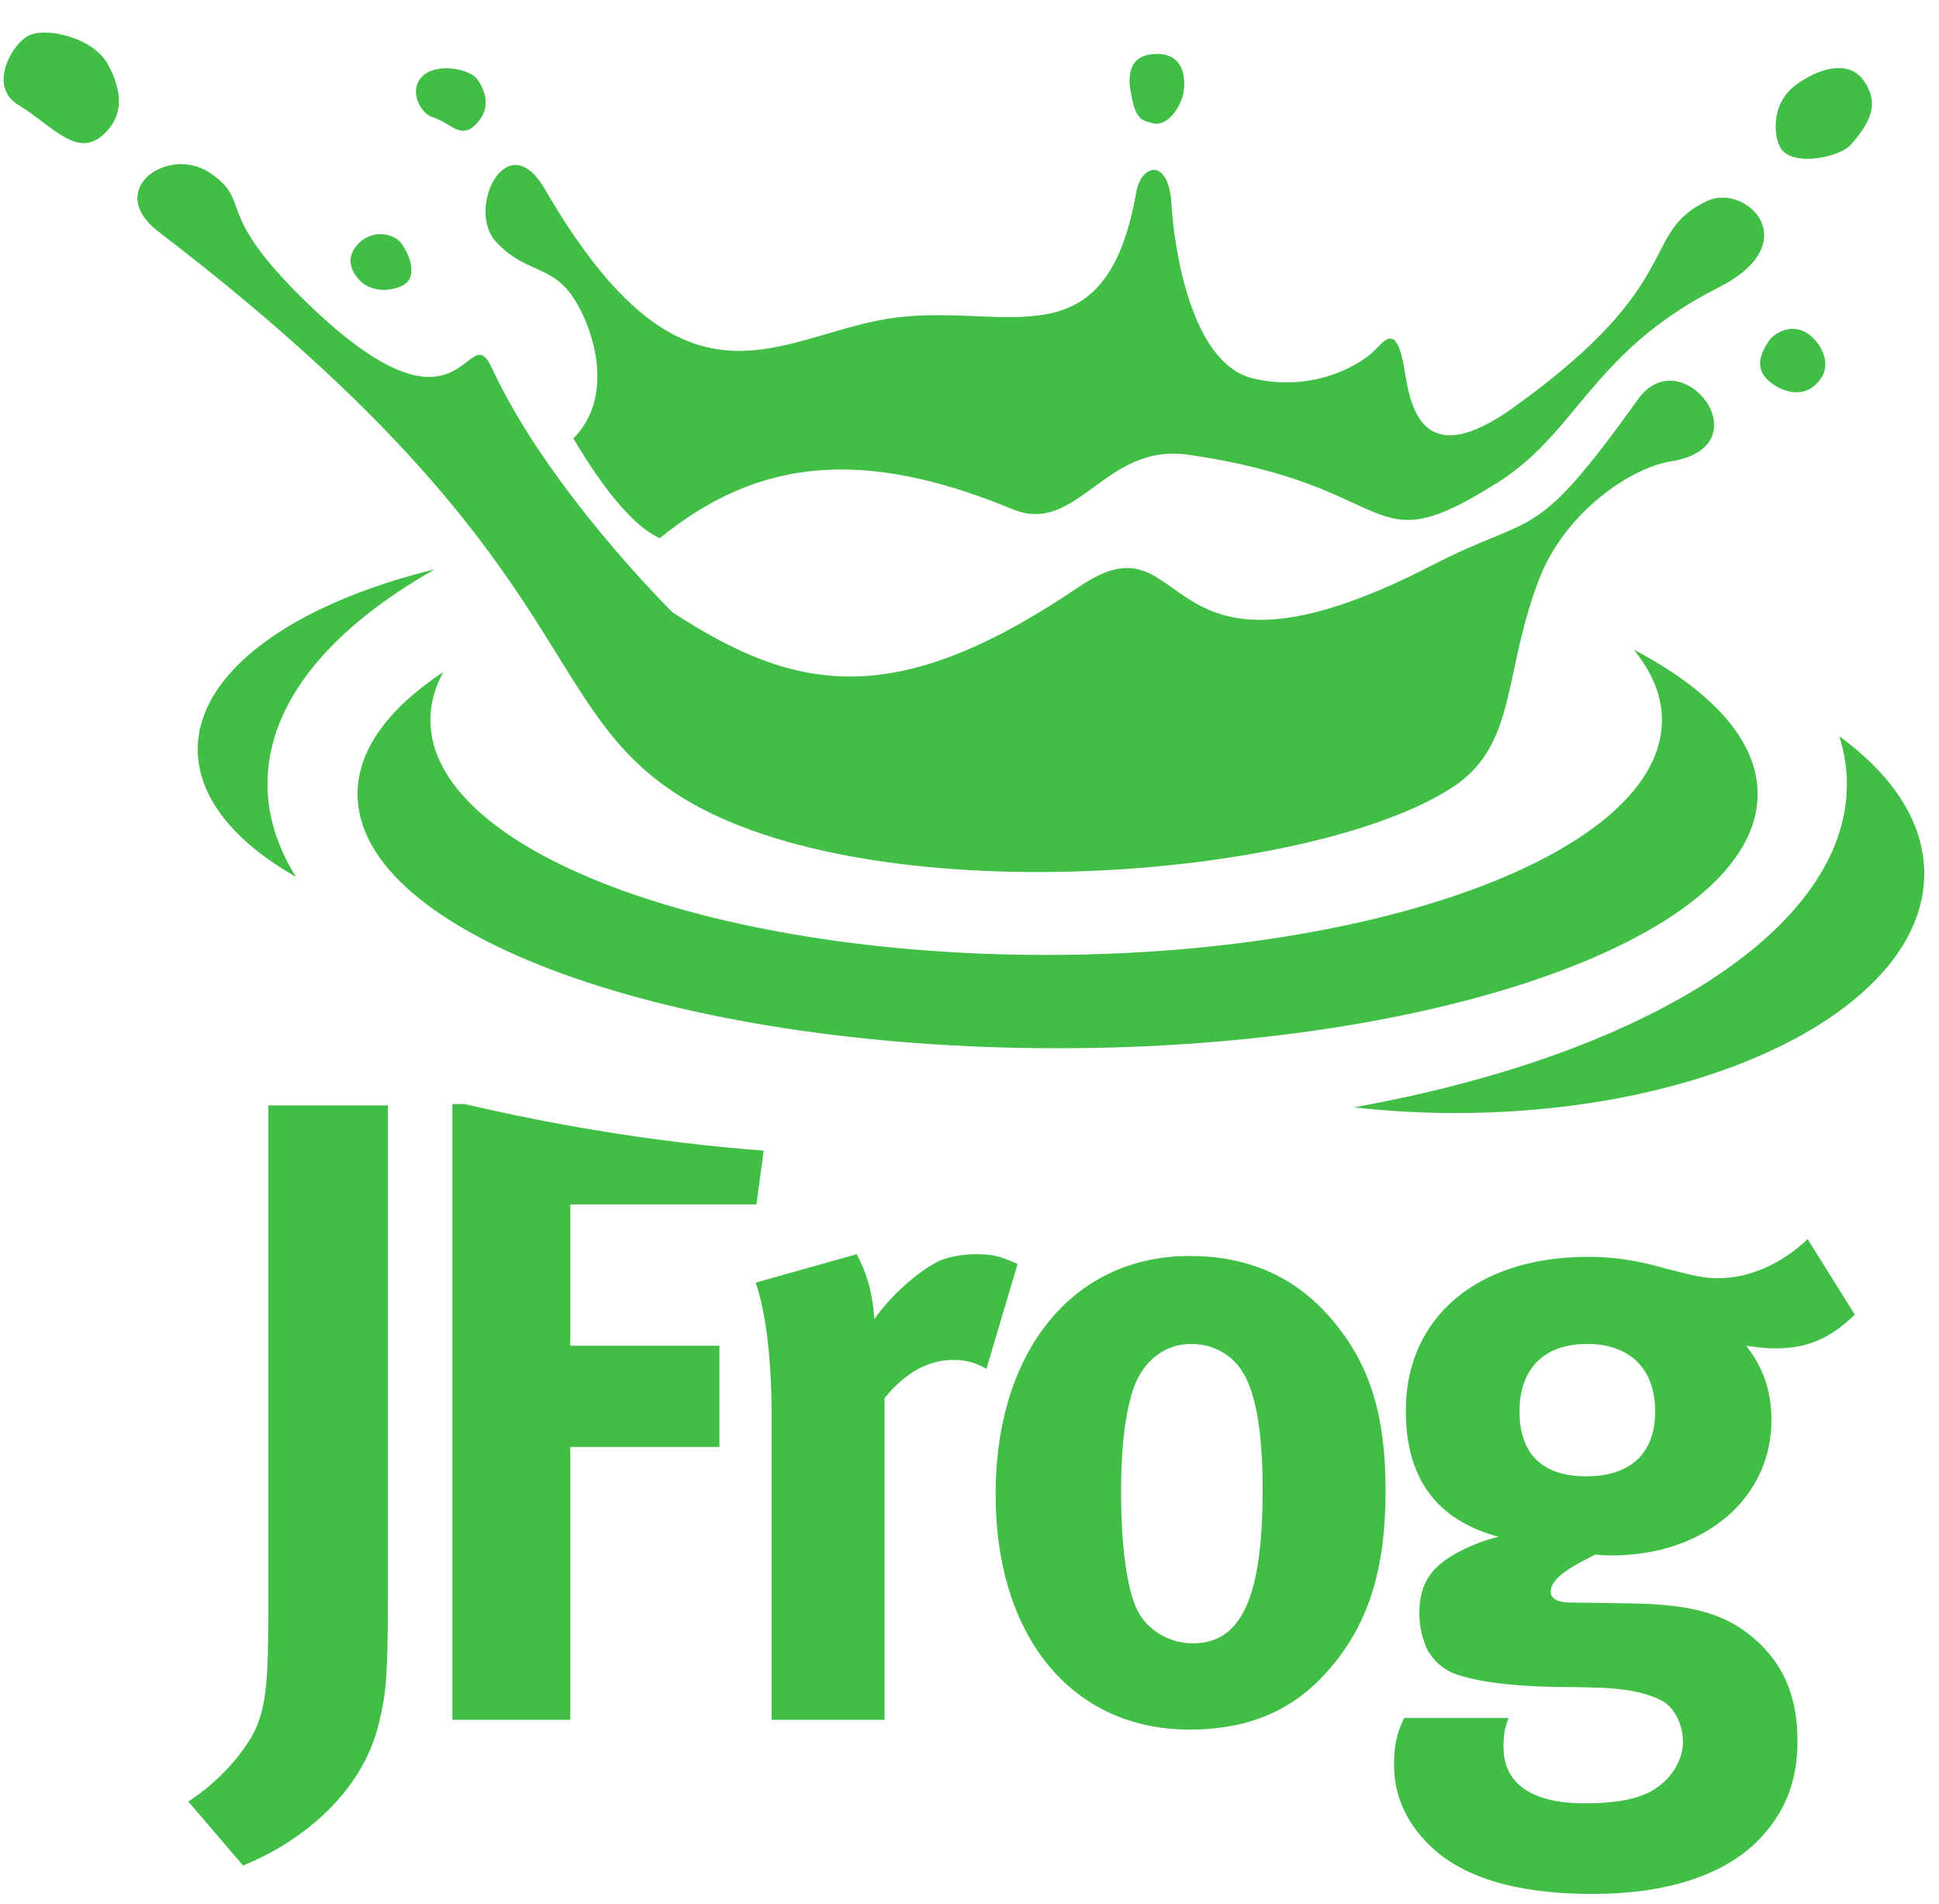 <svg xmlns="http://www.w3.org/2000/svg" width="56" height="55" viewBox="0 0 56 55" fill="none"><path fill-rule="evenodd" clip-rule="evenodd" d="M53.568 37.969L52.206 35.788C51.451 36.507 50.527 36.917 49.627 36.917C49.213 36.917 48.995 36.866 48.094 36.635C47.194 36.378 46.561 36.301 45.856 36.301C42.669 36.301 40.601 38.046 40.601 40.741C40.601 42.691 41.477 43.898 43.278 44.385C42.548 44.565 41.744 44.95 41.38 45.387C41.112 45.695 40.991 46.104 40.991 46.592C40.991 47.004 41.088 47.362 41.233 47.67C41.404 47.953 41.647 48.184 41.939 48.312C42.522 48.543 43.472 48.696 44.931 48.723C45.686 48.723 46.148 48.748 46.318 48.748C47.219 48.8 47.681 48.953 48.022 49.133C48.362 49.339 48.605 49.801 48.605 50.313C48.605 50.827 48.289 51.34 47.827 51.648C47.389 51.956 46.683 52.085 45.759 52.085C44.25 52.085 43.423 51.52 43.423 50.467C43.423 50.005 43.472 49.902 43.569 49.62H40.552C40.431 49.877 40.261 50.236 40.261 50.955C40.261 51.854 40.601 52.623 41.282 53.291C42.402 54.395 44.226 54.702 46.002 54.702C47.948 54.702 49.822 54.24 50.916 53.008C51.597 52.238 51.913 51.391 51.913 50.288C51.913 49.108 51.573 48.209 50.844 47.491C49.967 46.643 48.97 46.335 47.073 46.31L45.32 46.284C44.98 46.284 44.786 46.157 44.786 45.977C44.786 45.617 45.247 45.309 46.075 44.899C46.318 44.924 46.416 44.924 46.561 44.924C49.213 44.924 51.16 43.282 51.16 41.024C51.16 40.151 50.916 39.484 50.429 38.868C50.844 38.919 50.965 38.945 51.281 38.945C52.181 38.945 52.862 38.662 53.568 37.969ZM55.574 25.232C55.574 23.756 54.666 22.389 53.122 21.266C53.261 21.717 53.34 22.175 53.34 22.643C53.34 26.869 47.452 30.485 39.104 31.982C40.048 32.089 41.028 32.147 42.035 32.147C49.513 32.147 55.574 29.051 55.574 25.232ZM50.762 22.933C50.762 26.989 41.71 30.276 30.544 30.276C19.378 30.276 10.326 26.989 10.326 22.933C10.326 21.656 11.224 20.455 12.803 19.41C12.559 19.858 12.43 20.322 12.43 20.797C12.43 24.544 20.392 27.581 30.213 27.581C40.035 27.581 47.998 24.544 47.998 20.797C47.998 20.089 47.711 19.405 47.182 18.762C49.437 19.947 50.762 21.384 50.762 22.933ZM12.56 16.442C8.481 17.44 5.711 19.396 5.711 21.645C5.711 23.037 6.774 24.316 8.548 25.326C8.015 24.471 7.725 23.572 7.725 22.643C7.725 20.303 9.533 18.152 12.56 16.442ZM52.443 9.848C52.068 9.395 51.554 9.397 51.149 9.764C50.757 10.284 50.746 10.655 51.024 10.942C51.32 11.249 51.935 11.514 52.377 11.162C52.82 10.808 52.818 10.3 52.443 9.848ZM47.306 11.534C48.571 9.765 50.993 12.893 48.248 13.328C47.15 13.502 45.295 14.706 44.499 16.607C43.376 19.419 43.862 21.5 41.93 22.752C37.81 25.42 25.118 26.427 19.653 23.005C15.369 20.322 16.839 16.069 4.584 6.697C2.982 5.472 4.88 4.172 6.08 5.004C7.28 5.837 6.182 6.059 8.603 8.486C13.492 13.388 13.443 8.981 14.216 10.648C15.839 14.154 19.421 17.684 19.421 17.684C23.009 20.024 25.873 20.535 31.165 16.947C34.521 14.672 33.148 20.566 41.378 16.318C44.379 14.768 44.254 15.796 47.306 11.534H47.306ZM11.597 7.037C11.39 6.744 10.774 6.61 10.361 7.026C9.95 7.441 10.152 7.852 10.39 8.1C10.732 8.453 11.31 8.424 11.655 8.232C12.001 8.04 11.928 7.503 11.597 7.037ZM3.09 3.783C3.358 3.488 3.698 2.928 3.115 1.857C2.689 1.073 1.282 0.753 0.785 1.052C0.29 1.352 -0.315 2.509 0.514 3.019C1.583 3.676 2.283 4.669 3.09 3.783ZM53.825 2.329C53.449 1.781 52.655 1.88 51.868 2.452C51.082 3.023 51.231 4.109 51.491 4.362C51.947 4.807 53.163 4.507 53.446 4.188C54.176 3.37 54.202 2.877 53.825 2.329ZM49.298 5.807C50.425 5.275 52.196 7.005 49.633 8.303C45.969 10.16 45.581 12.464 43.267 13.928C39.375 16.392 40.566 14.028 34.305 13.133C31.894 12.789 31.119 15.484 29.236 14.705C24.897 12.909 21.866 13.253 19.056 15.544C18.038 15.094 16.974 13.358 16.557 12.662C17.696 11.543 17.236 9.674 16.592 8.649C15.95 7.624 15.171 7.915 14.316 6.972C13.461 6.03 14.639 3.572 15.734 5.46C19.838 12.536 22.532 9.593 25.885 9.171C29.102 8.766 31.945 10.522 32.817 5.548C32.961 4.735 33.751 4.54 33.832 5.885C33.912 7.23 34.416 10.506 36.185 10.929C37.953 11.351 39.357 10.514 39.771 10.049C40.186 9.584 40.403 9.652 40.584 10.805C40.767 11.96 41.215 13.554 43.699 11.778C48.778 8.146 47.324 6.741 49.298 5.807ZM34.202 2.483C34.218 1.902 33.955 1.538 33.383 1.558C32.811 1.579 32.605 1.868 32.624 2.429C32.767 3.491 32.945 3.465 33.324 3.563C33.704 3.662 34.185 3.064 34.202 2.483ZM13.839 3.482C14.088 3.167 14.112 2.752 13.781 2.285C13.574 1.993 12.605 1.793 12.194 2.209C11.782 2.625 12.157 3.278 12.478 3.377C13.072 3.561 13.336 4.116 13.839 3.482ZM47.803 40.766C47.803 41.973 47.097 42.64 45.807 42.64C44.664 42.64 43.885 42.101 43.885 40.766C43.885 39.535 44.591 38.816 45.832 38.816C47.073 38.816 47.803 39.535 47.803 40.766ZM38.46 48.132C39.532 46.849 40.017 45.309 40.017 43.051C40.017 40.92 39.58 39.484 38.582 38.251C37.511 36.917 36.125 36.276 34.349 36.276C30.992 36.276 28.754 39.021 28.754 43.154C28.754 47.285 30.967 49.954 34.349 49.954C36.271 49.954 37.511 49.262 38.46 48.132ZM36.466 43.025C36.466 46.131 35.858 47.465 34.447 47.465C33.814 47.465 33.085 47.106 32.792 46.388C32.525 45.719 32.378 44.59 32.378 43.076C32.378 41.767 32.5 40.844 32.719 40.151C32.986 39.33 33.619 38.816 34.398 38.816C34.981 38.816 35.492 39.073 35.809 39.509C36.246 40.099 36.466 41.254 36.466 43.025ZM5.439 52.032L7.019 53.88C8.552 53.264 10.474 51.879 10.96 49.698C11.131 48.979 11.203 48.517 11.203 46.206V31.927H7.75V46.592C7.75 48.517 7.677 49.235 7.409 49.877C7.093 50.596 6.313 51.468 5.439 52.032ZM13.42 31.887H13.065V49.672H16.471V41.793H20.777V38.868H16.471V34.786H21.847L22.055 33.234C18.825 32.986 15.889 32.465 13.42 31.887ZM24.742 36.224C25.034 36.764 25.204 37.353 25.253 38.098C25.716 37.43 26.494 36.737 27.102 36.429C27.37 36.301 27.808 36.224 28.173 36.224C28.659 36.224 28.878 36.276 29.389 36.506L28.489 39.535C28.173 39.355 27.905 39.278 27.54 39.278C26.81 39.278 26.153 39.638 25.545 40.382V49.672H22.285V40.894C22.285 39.123 22.09 37.789 21.823 37.046L24.742 36.224Z" fill="#40BE46"></path></svg>